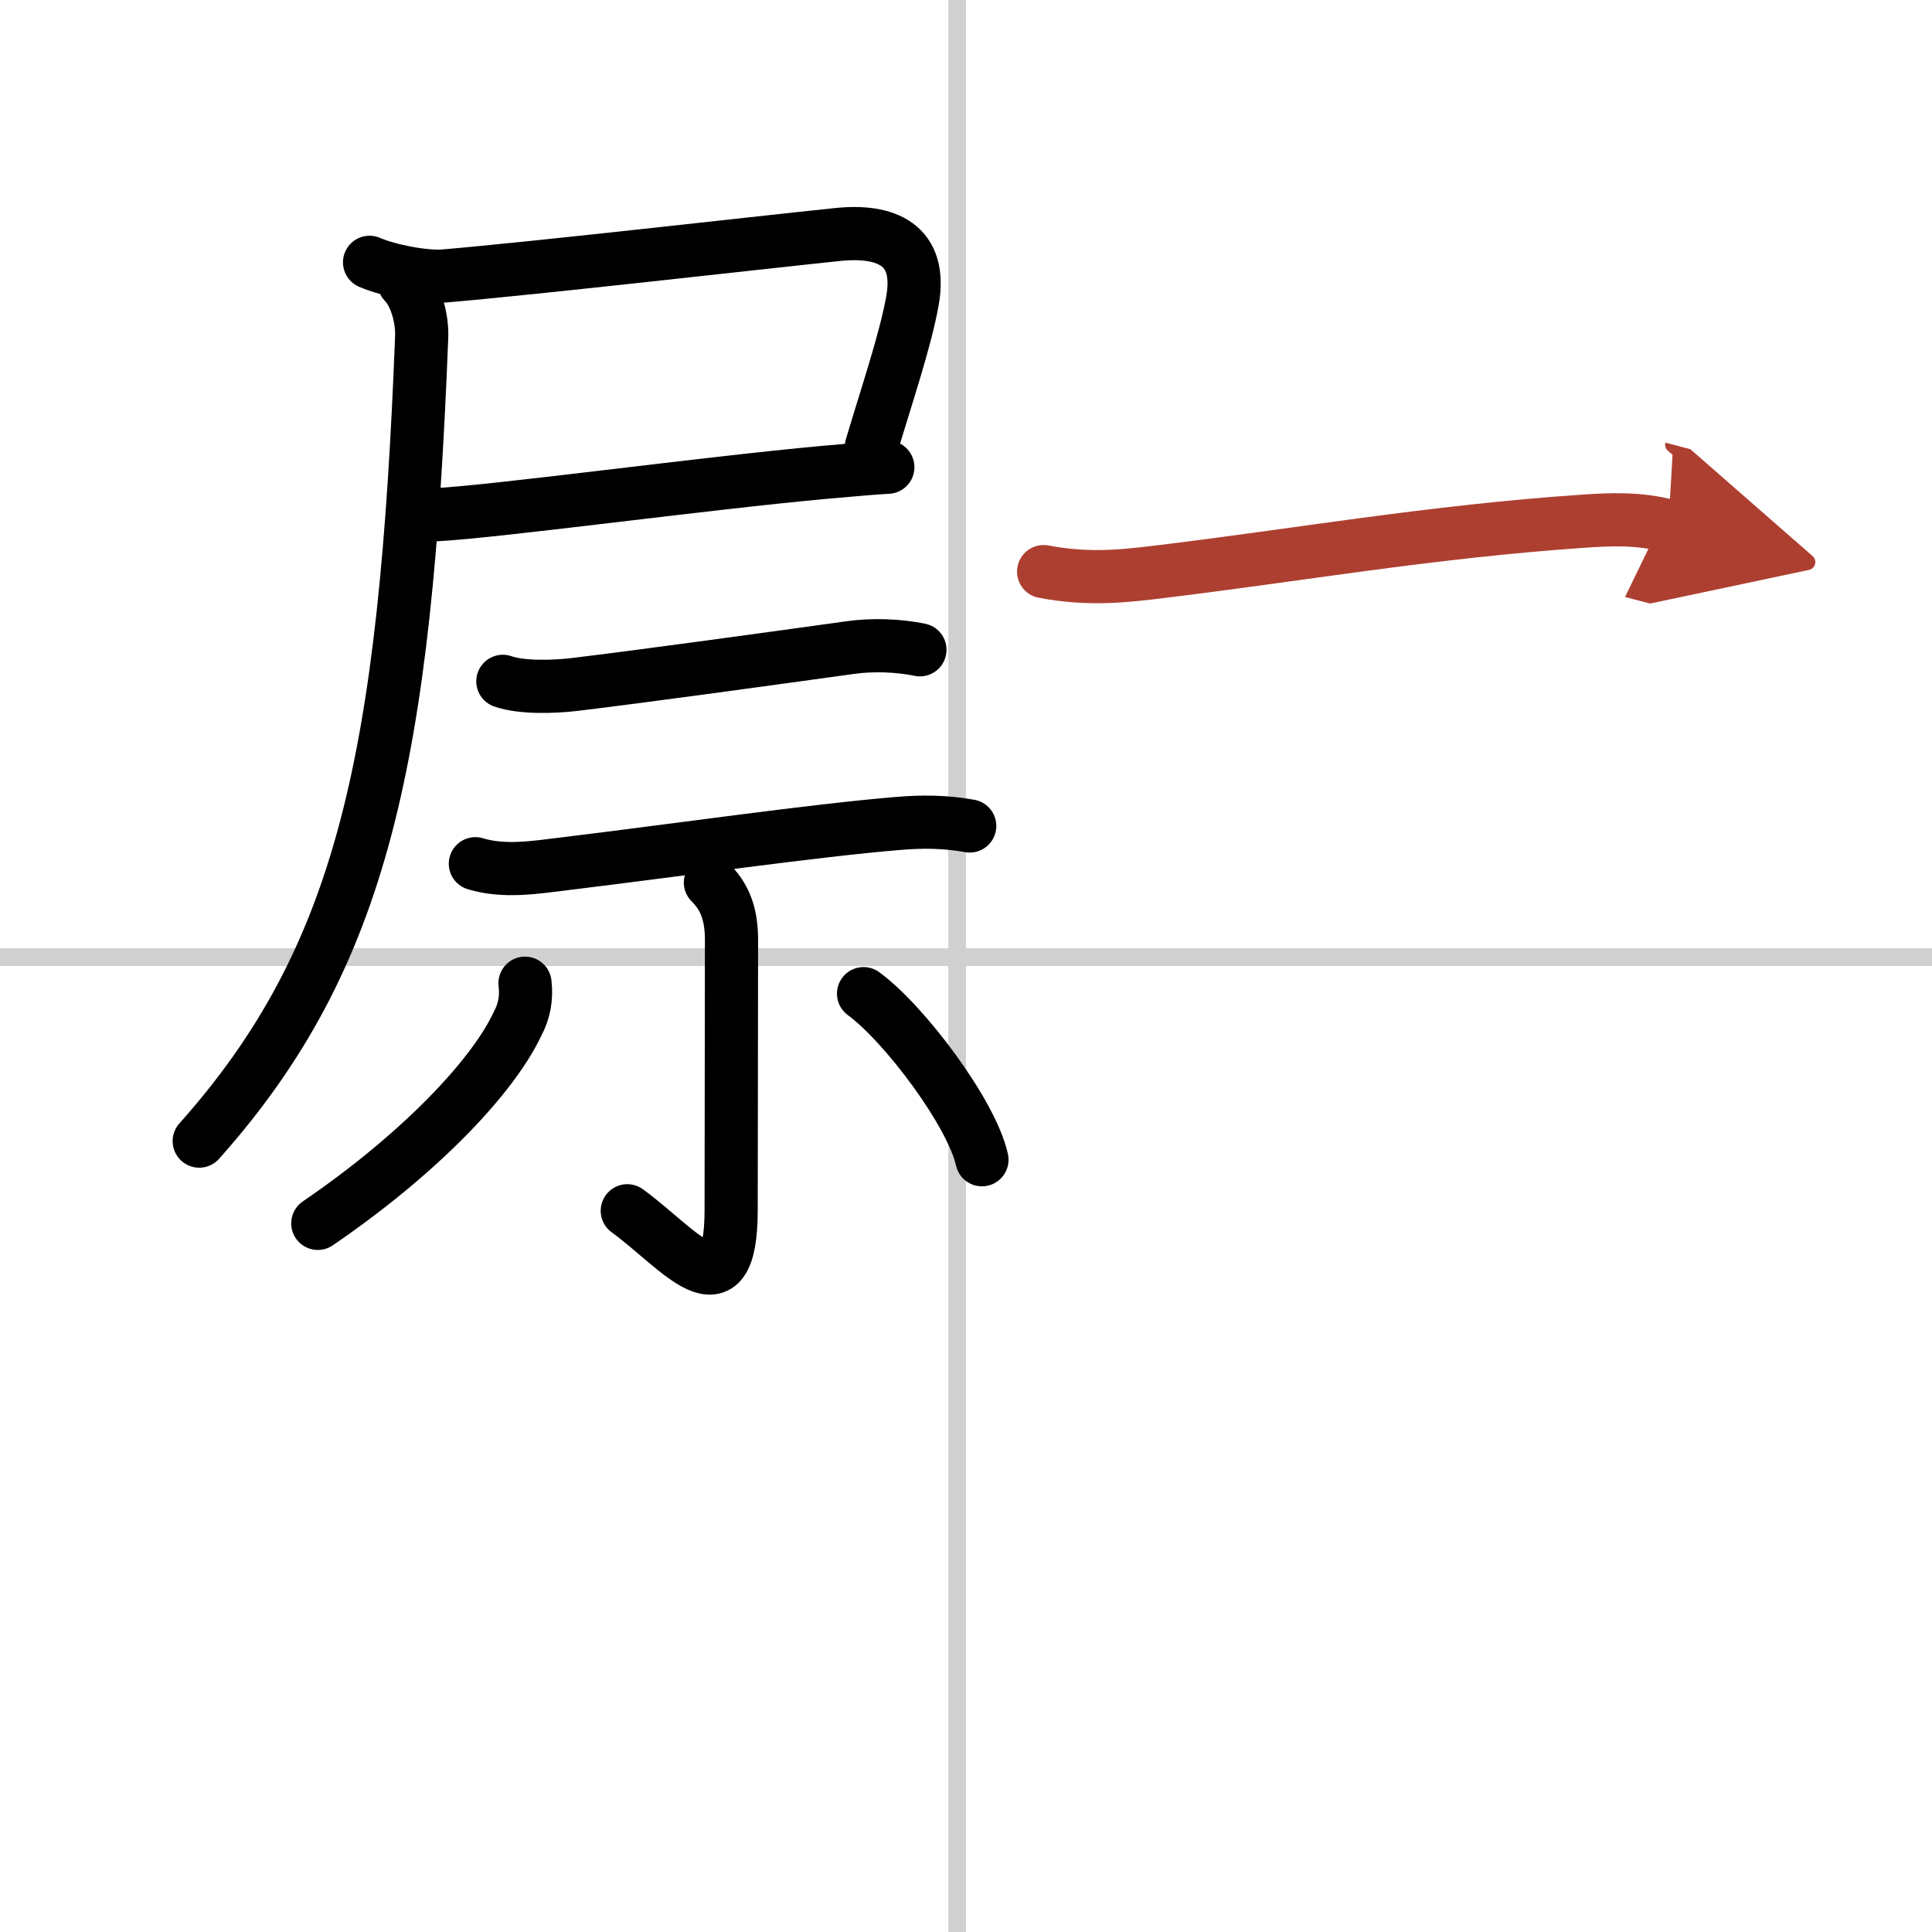 <svg width="400" height="400" viewBox="0 0 109 109" xmlns="http://www.w3.org/2000/svg"><defs><marker id="a" markerWidth="4" orient="auto" refX="1" refY="5" viewBox="0 0 10 10"><polyline points="0 0 10 5 0 10 1 5" fill="#ad3f31" stroke="#ad3f31"/></marker></defs><g fill="none" stroke="#000" stroke-linecap="round" stroke-linejoin="round" stroke-width="3"><rect width="100%" height="100%" fill="#fff" stroke="#fff"/><line x1="54" x2="54" y2="109" stroke="#d0d0d0" stroke-width="1"/><line x2="109" y1="54" y2="54" stroke="#d0d0d0" stroke-width="1"/><path d="m20.85 14.8c1.05 0.46 3.1 0.86 4.21 0.77 5.17-0.44 17.32-1.83 22.2-2.34 2.72-0.28 4.81 0.55 4.21 3.79-0.41 2.23-1.35 4.98-2.31 8.19"/><path d="m24.58 29.04c3.37-0.17 15.21-1.78 21.93-2.39 1.67-0.15 2.95-0.26 3.58-0.29"/><path d="m22.8 15.94c0.63 0.63 1.03 1.97 0.99 3.06-0.92 23.75-3.3 35-12.55 45.38"/><path d="m28.37 38.44c1.08 0.38 2.91 0.31 4.02 0.18 3.85-0.46 11.66-1.54 15.62-2.09 1.22-0.17 2.69-0.12 3.89 0.13"/><path d="m26.82 48.73c1.64 0.5 3.41 0.2 5.06 0 6.33-0.77 14.05-1.88 18.76-2.27 1.39-0.12 2.69-0.11 4.07 0.14"/><path d="m40.08 49.79c0.69 0.69 1.19 1.58 1.19 3.22 0 3.73-0.02 12.31-0.02 15.23 0 6.2-2.98 2.15-5.86 0.07"/><path d="m29.62 55.47c0.1 0.82-0.04 1.59-0.43 2.31-1.41 3-5.56 7.35-11.26 11.24"/><path d="m48.72 56.06c2.31 1.69 6.1 6.74 6.68 9.37"/><path d="m58.88 32.25c2.62 0.5 4.71 0.23 6.62 0 7.76-0.94 15.2-2.25 23.76-2.84 1.68-0.12 3.22-0.17 4.87 0.26" marker-end="url(#a)" stroke="#ad3f31"/></g></svg>
